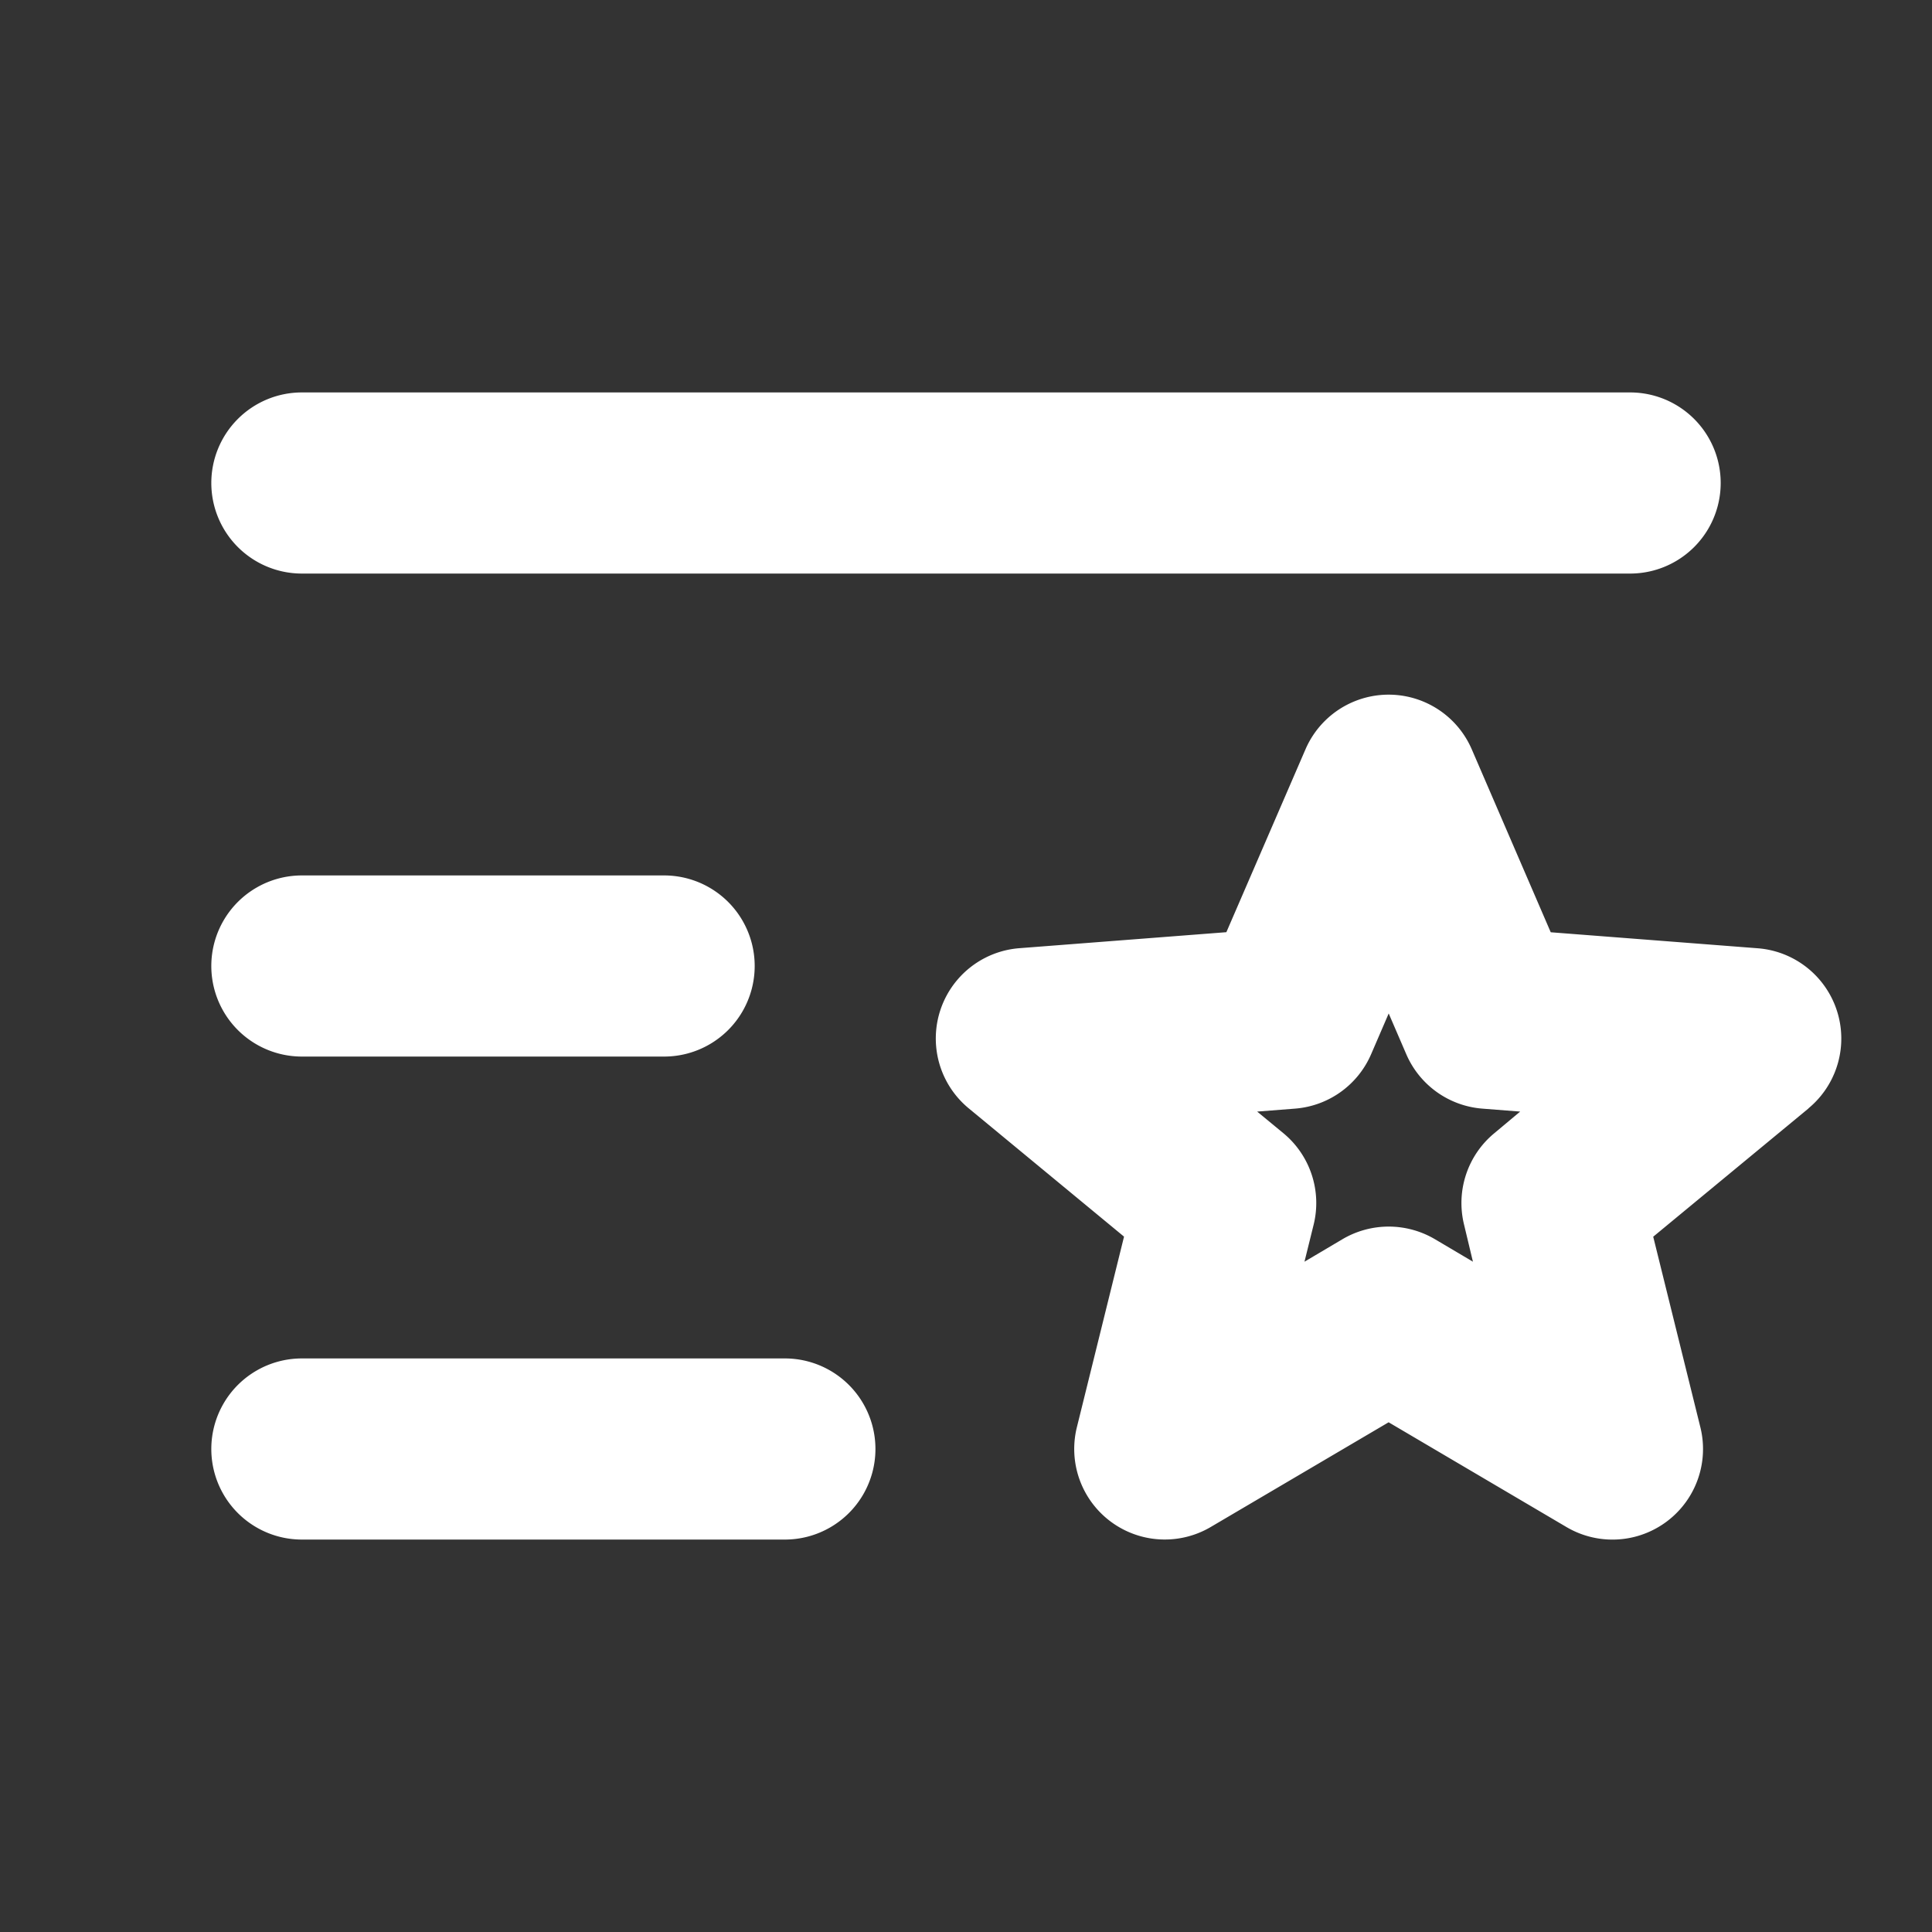 ﻿<svg xmlns="http://www.w3.org/2000/svg" width="1em" height="1em" viewBox="0 0 256 256">
	<rect x="0" y="0" width="256" height="256" fill="#333333" stroke="none"/>
	<path fill="white" d="M28 64a12 12 0 0 1 12-12h176a12 12 0 0 1 0 24H40a12 12 0 0 1-12-12m12 76h48a12 12 0 0 0 0-24H40a12 12 0 0 0 0 24m64 40H40a12 12 0 0 0 0 24h64a12 12 0 0 0 0-24m135.64-33.13l-20.58 17l6.25 25.26a12 12 0 0 1-17.73 13.22L184 188.46l-23.58 13.88a12 12 0 0 1-17.73-13.22l6.25-25.26l-20.58-17a12 12 0 0 1 6.72-21.22l27.42-2.12L173 99.25a12 12 0 0 1 22 0l10.48 24.28l27.42 2.12a12 12 0 0 1 6.72 21.22Zm-38.21.42l-5-.39a12 12 0 0 1-10.09-7.21l-2.33-5.4l-2.33 5.4a12 12 0 0 1-10.1 7.21l-5 .39l3.48 2.87a12 12 0 0 1 4 12.13l-1.21 4.89l5.07-3a12.06 12.06 0 0 1 12.18 0l5.07 3l-1.17-4.89a12 12 0 0 1 4-12.13Z"/>
</svg>